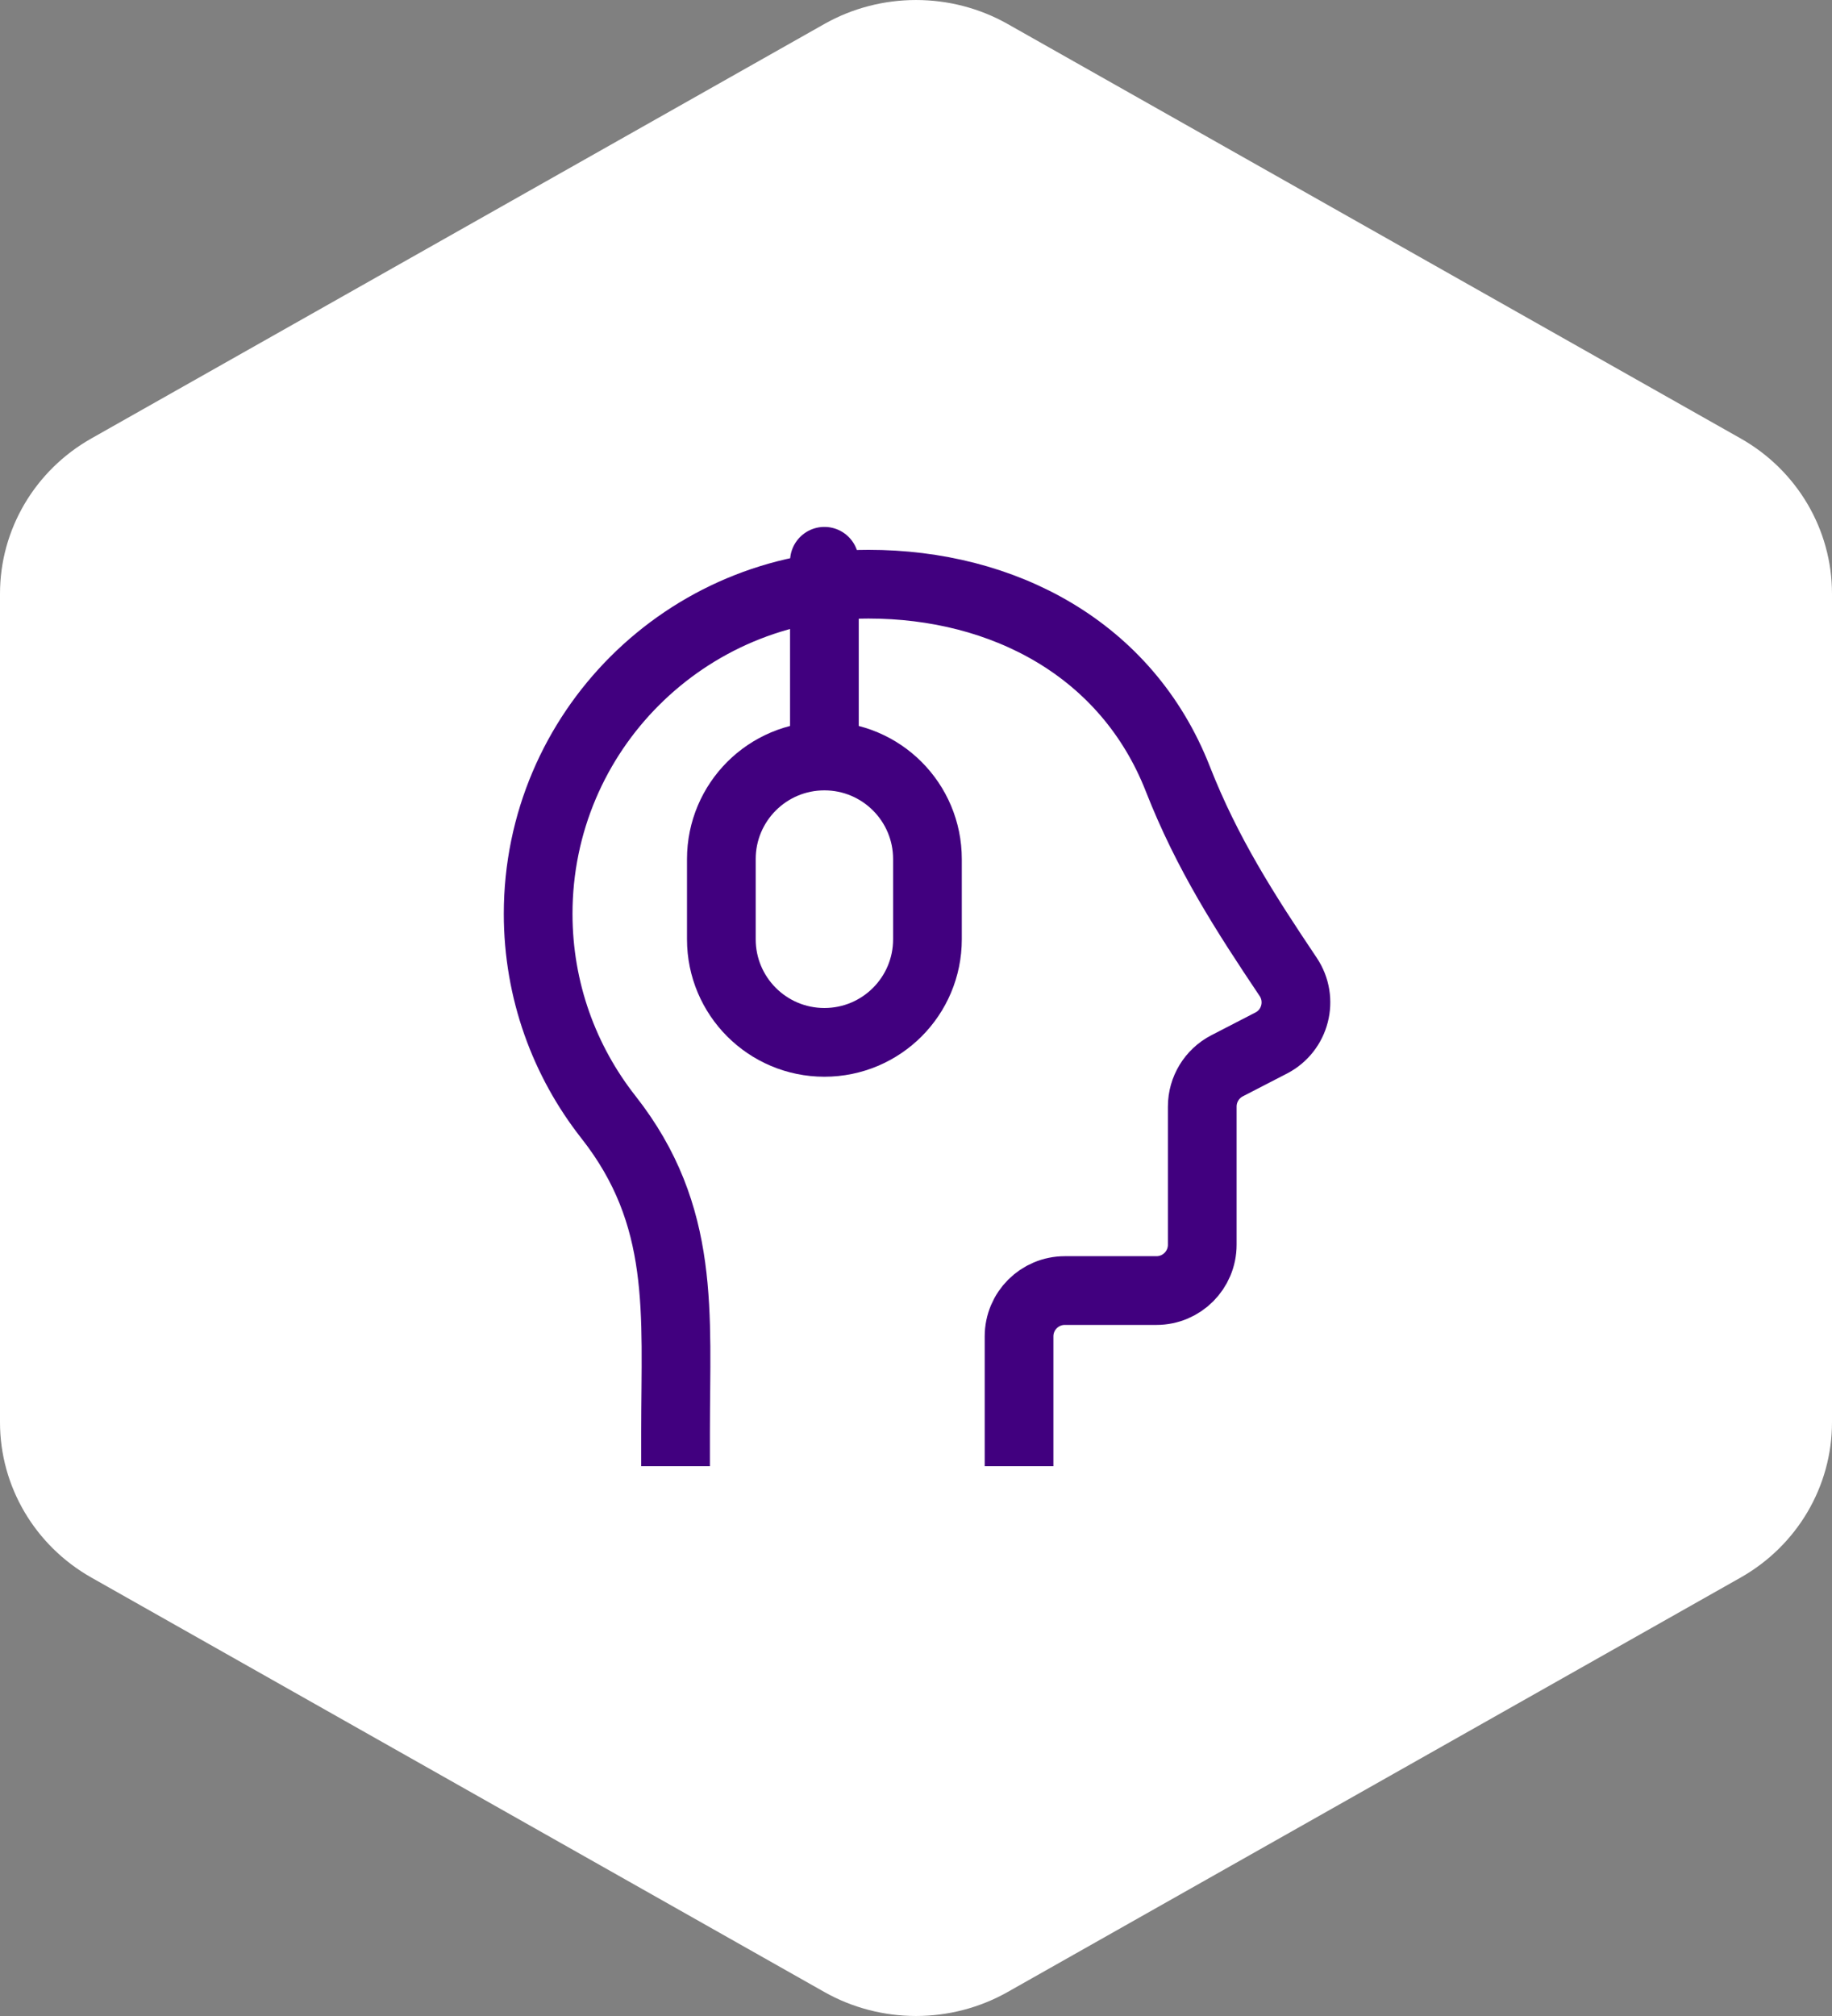 <svg width="40" height="44" viewBox="0 0 40 44" fill="none" xmlns="http://www.w3.org/2000/svg">
<rect x="0" y="0" width="40" height="44" fill="#808080" stroke="none"/>
<path d="M18 0.523L1.997 9.568C0.762 10.265 0 11.557 0 12.958V31.042C0 32.443 0.762 33.734 1.997 34.432L18 43.477C19.234 44.174 20.766 44.174 22 43.477L38.003 34.432C39.238 33.734 40 32.443 40 31.042V12.958C40 11.557 39.238 10.265 38.003 9.568L22 0.523C20.766 -0.174 19.234 -0.174 18 0.523Z" fill="white"/>
<path d="M22.25 31.25V29.167C22.25 28.614 22.698 28.167 23.25 28.167H25.25C25.802 28.167 26.25 27.719 26.25 27.167V24.151C26.25 23.777 26.459 23.434 26.791 23.262L27.756 22.764C28.286 22.49 28.458 21.816 28.126 21.321C27.186 19.92 26.358 18.635 25.716 16.998C24.602 14.156 21.898 12.75 18.962 12.75C14.979 12.75 11.75 15.971 11.75 19.944C11.75 21.618 12.323 23.159 13.284 24.381C14.98 26.537 14.75 28.656 14.75 31.25" stroke="#41007F" stroke-width="1.5" stroke-linecap="square" stroke-linejoin="round"/>
<path d="M18 12.25V16.25M18 22.75C16.757 22.75 15.75 21.743 15.75 20.5V18.75C15.75 17.507 16.757 16.5 18 16.5C19.243 16.5 20.25 17.507 20.25 18.75V20.5C20.25 21.743 19.243 22.75 18 22.75Z" stroke="#41007F" stroke-width="1.5" stroke-linecap="round"/>
</svg>
